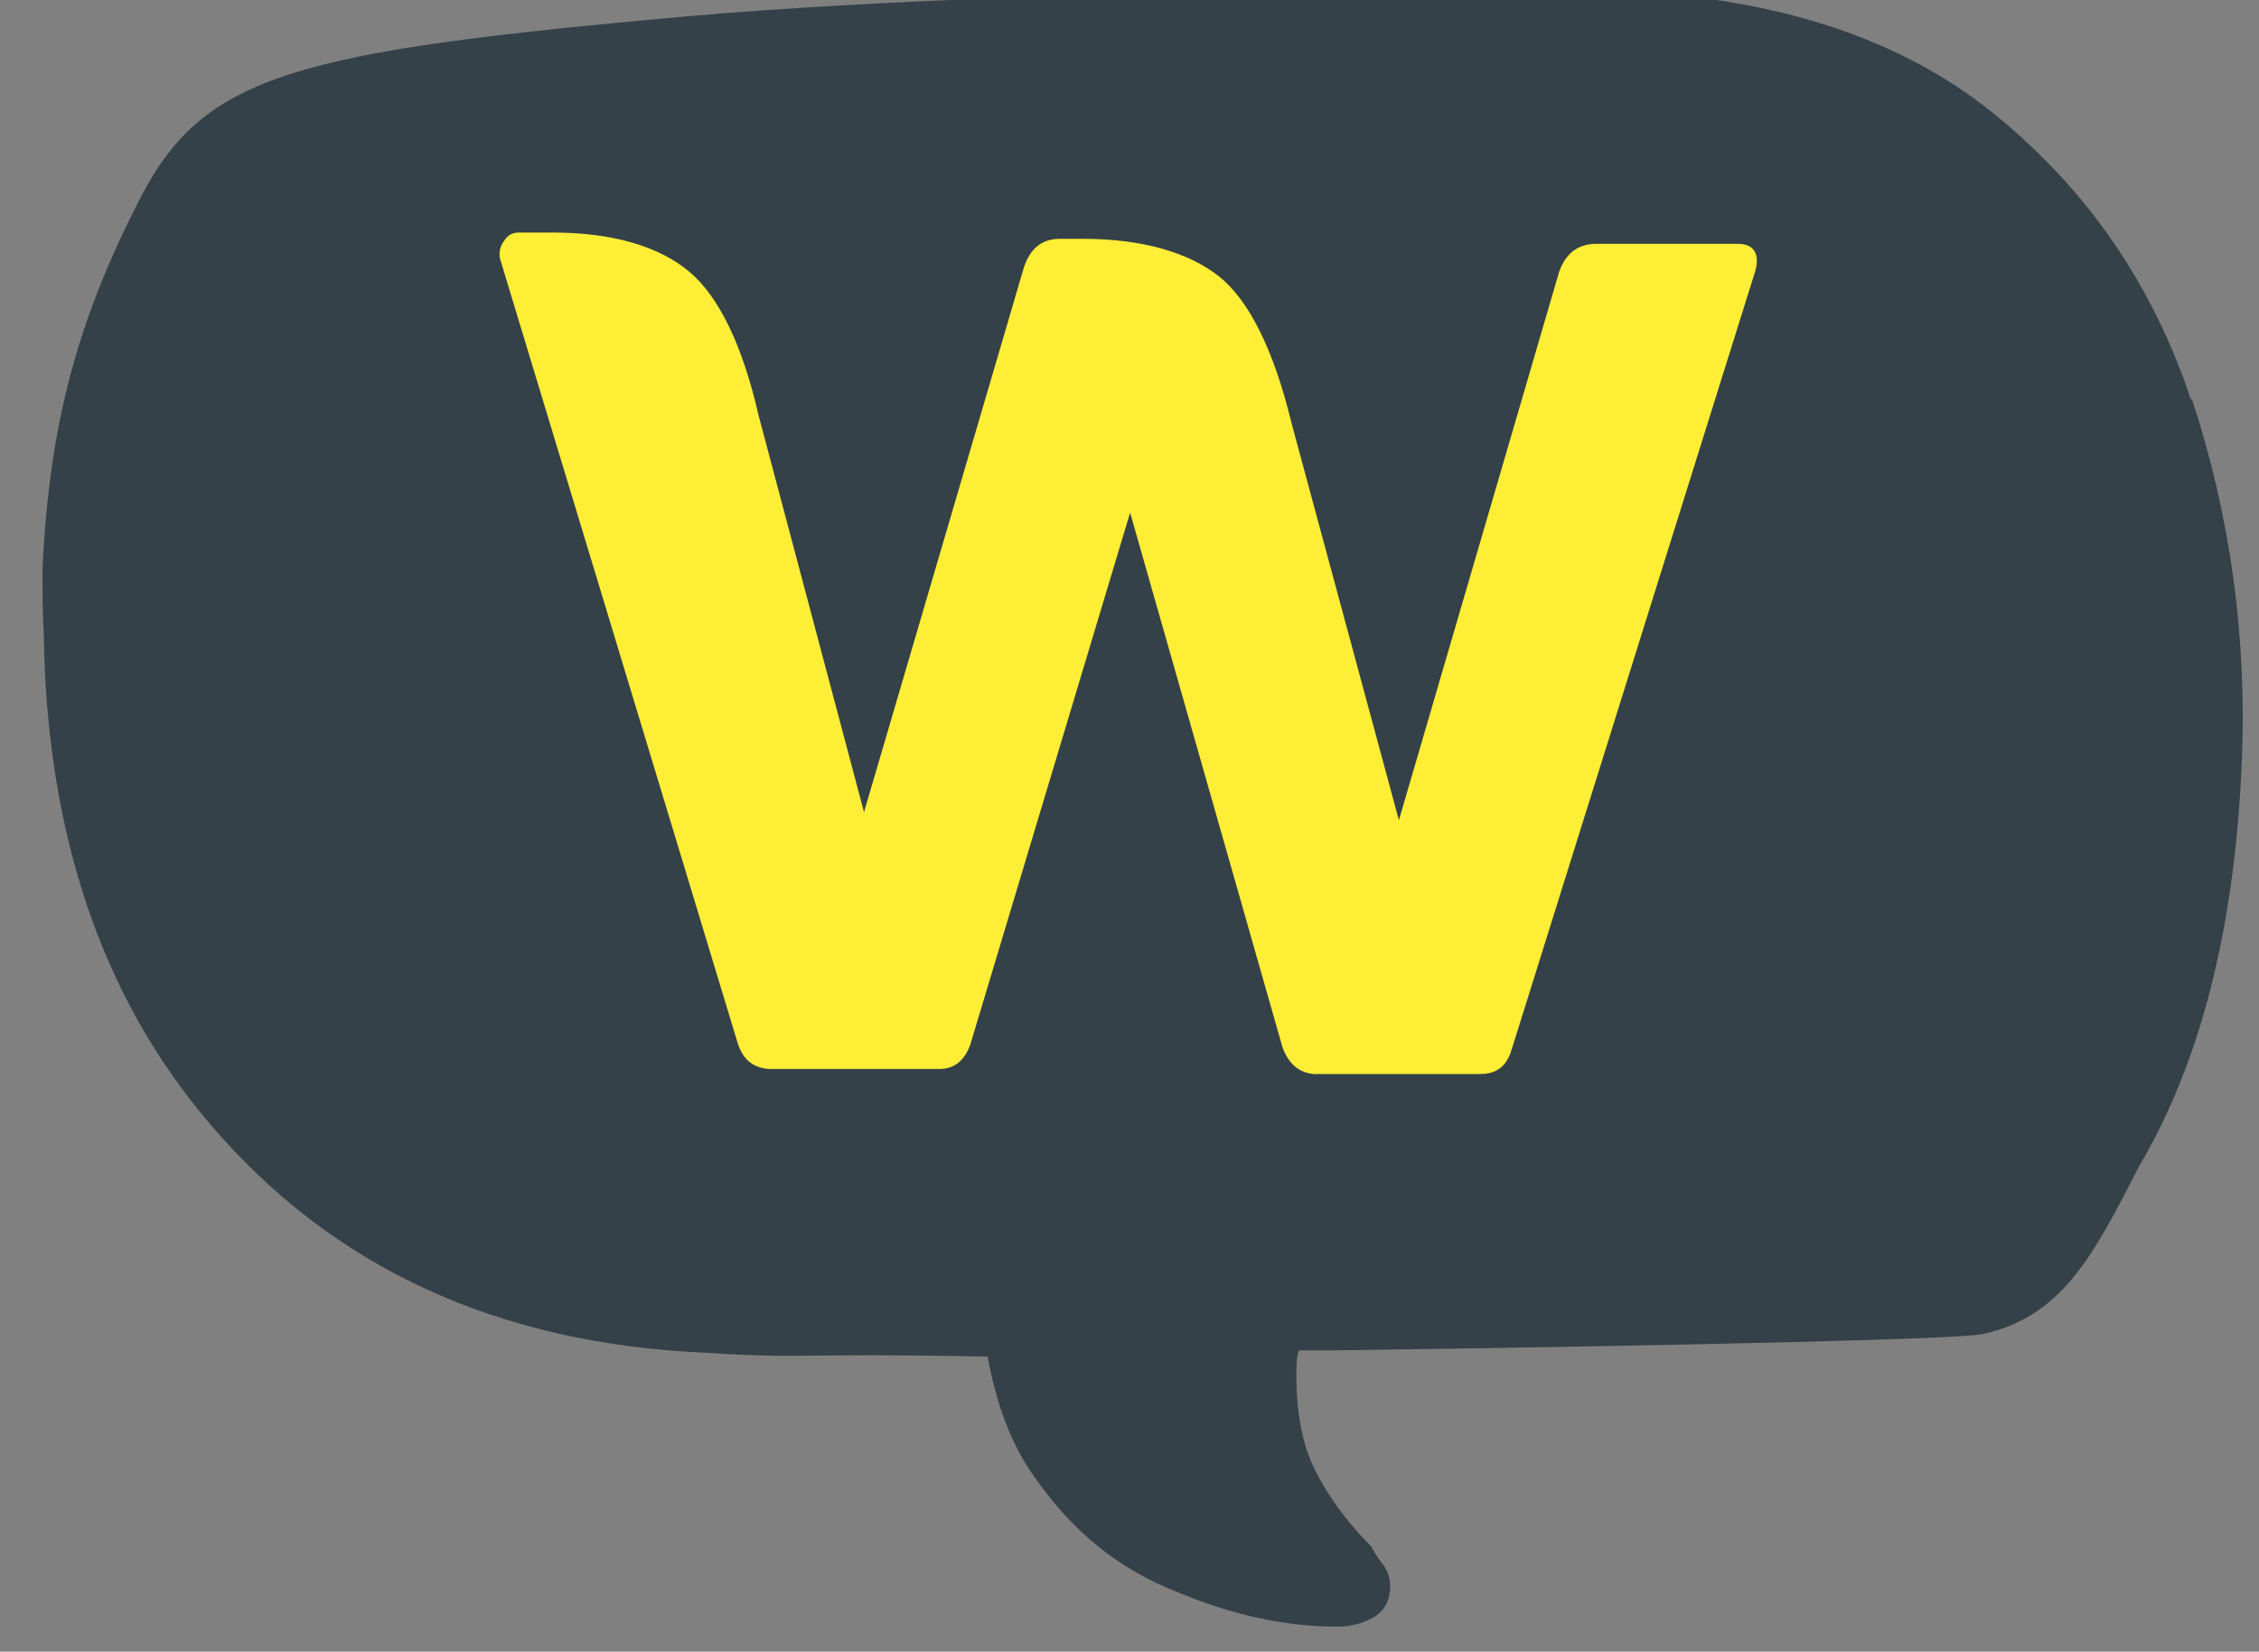 <svg xmlns="http://www.w3.org/2000/svg" id="Ebene_2" viewBox="0 0 180.7 132.1"><rect x="0" y="0" width="180.7" height="132.1" fill="#808080" stroke="none"/><defs><style>      .st0 {        fill: #354148;      }      .st1 {        fill: #ffee36;      }    </style></defs><path class="st0" d="M175.3,32.1c-3.1-9.4-8.4-17-15.8-23-7.4-6-17.2-9.2-29.4-9.8,0,0-43.9-.7-75.1,2C23.8,4.1,16.4,5.9,11.3,15.7c-5.1,9.8-7.4,18.4-7.9,29.9,0,1.8,0,3.5.1,5,.2,15.8,4.5,29,13.3,39.3,9.8,11.5,23,17.6,39.8,18.3,7.5.5,7.4,0,22.4.3.7,3.8,1.9,7.1,3.8,9.7,3,4.3,6.7,7.3,11.3,9.1,4.5,1.9,8.8,2.8,12.8,2.8,1,0,2-.2,2.9-.7.9-.5,1.4-1.3,1.4-2.6,0-.6-.2-1.2-.6-1.7s-.7-1-.9-1.4c-2-2-3.5-4.1-4.5-6.1-1-2-1.5-4.5-1.5-7.6,0-.7,0-1.4.2-2,.9,0,1.9,0,2.9,0,29.6-.4,49.8-.9,51.8-1.3,6.4-1.4,8.9-6.4,12.5-13.4,4.9-8.3,7.6-18.9,8.2-31.8.5-10.4-.9-20.3-4-29.7h0Z"></path><path class="st1" d="M69.1,65l12.8-43.6c.5-1.5,1.4-2.3,2.9-2.3h1.8c4.8,0,8.5,1.1,10.9,3s4.4,5.9,5.8,11.7l8.6,31.8,12.8-43.8c.5-1.5,1.5-2.3,3-2.3h11.3c1.3,0,1.8.8,1.4,2.2l-19.5,62.3c-.4,1.3-1.2,1.9-2.5,1.9h-13.3c-1.2-.1-2-.8-2.5-2.1l-12.2-42.8-12.8,42.6c-.5,1.3-1.3,1.9-2.5,1.9h-13.6c-1.3-.1-2.1-.8-2.5-2.1l-19-62.7c-.1-.5,0-1,.3-1.4.3-.5.7-.7,1.2-.7h2.7c4.8,0,8.5,1.1,10.9,3.1,2.4,2,4.3,5.9,5.6,11.6l8.4,31.6h0Z"></path></svg>